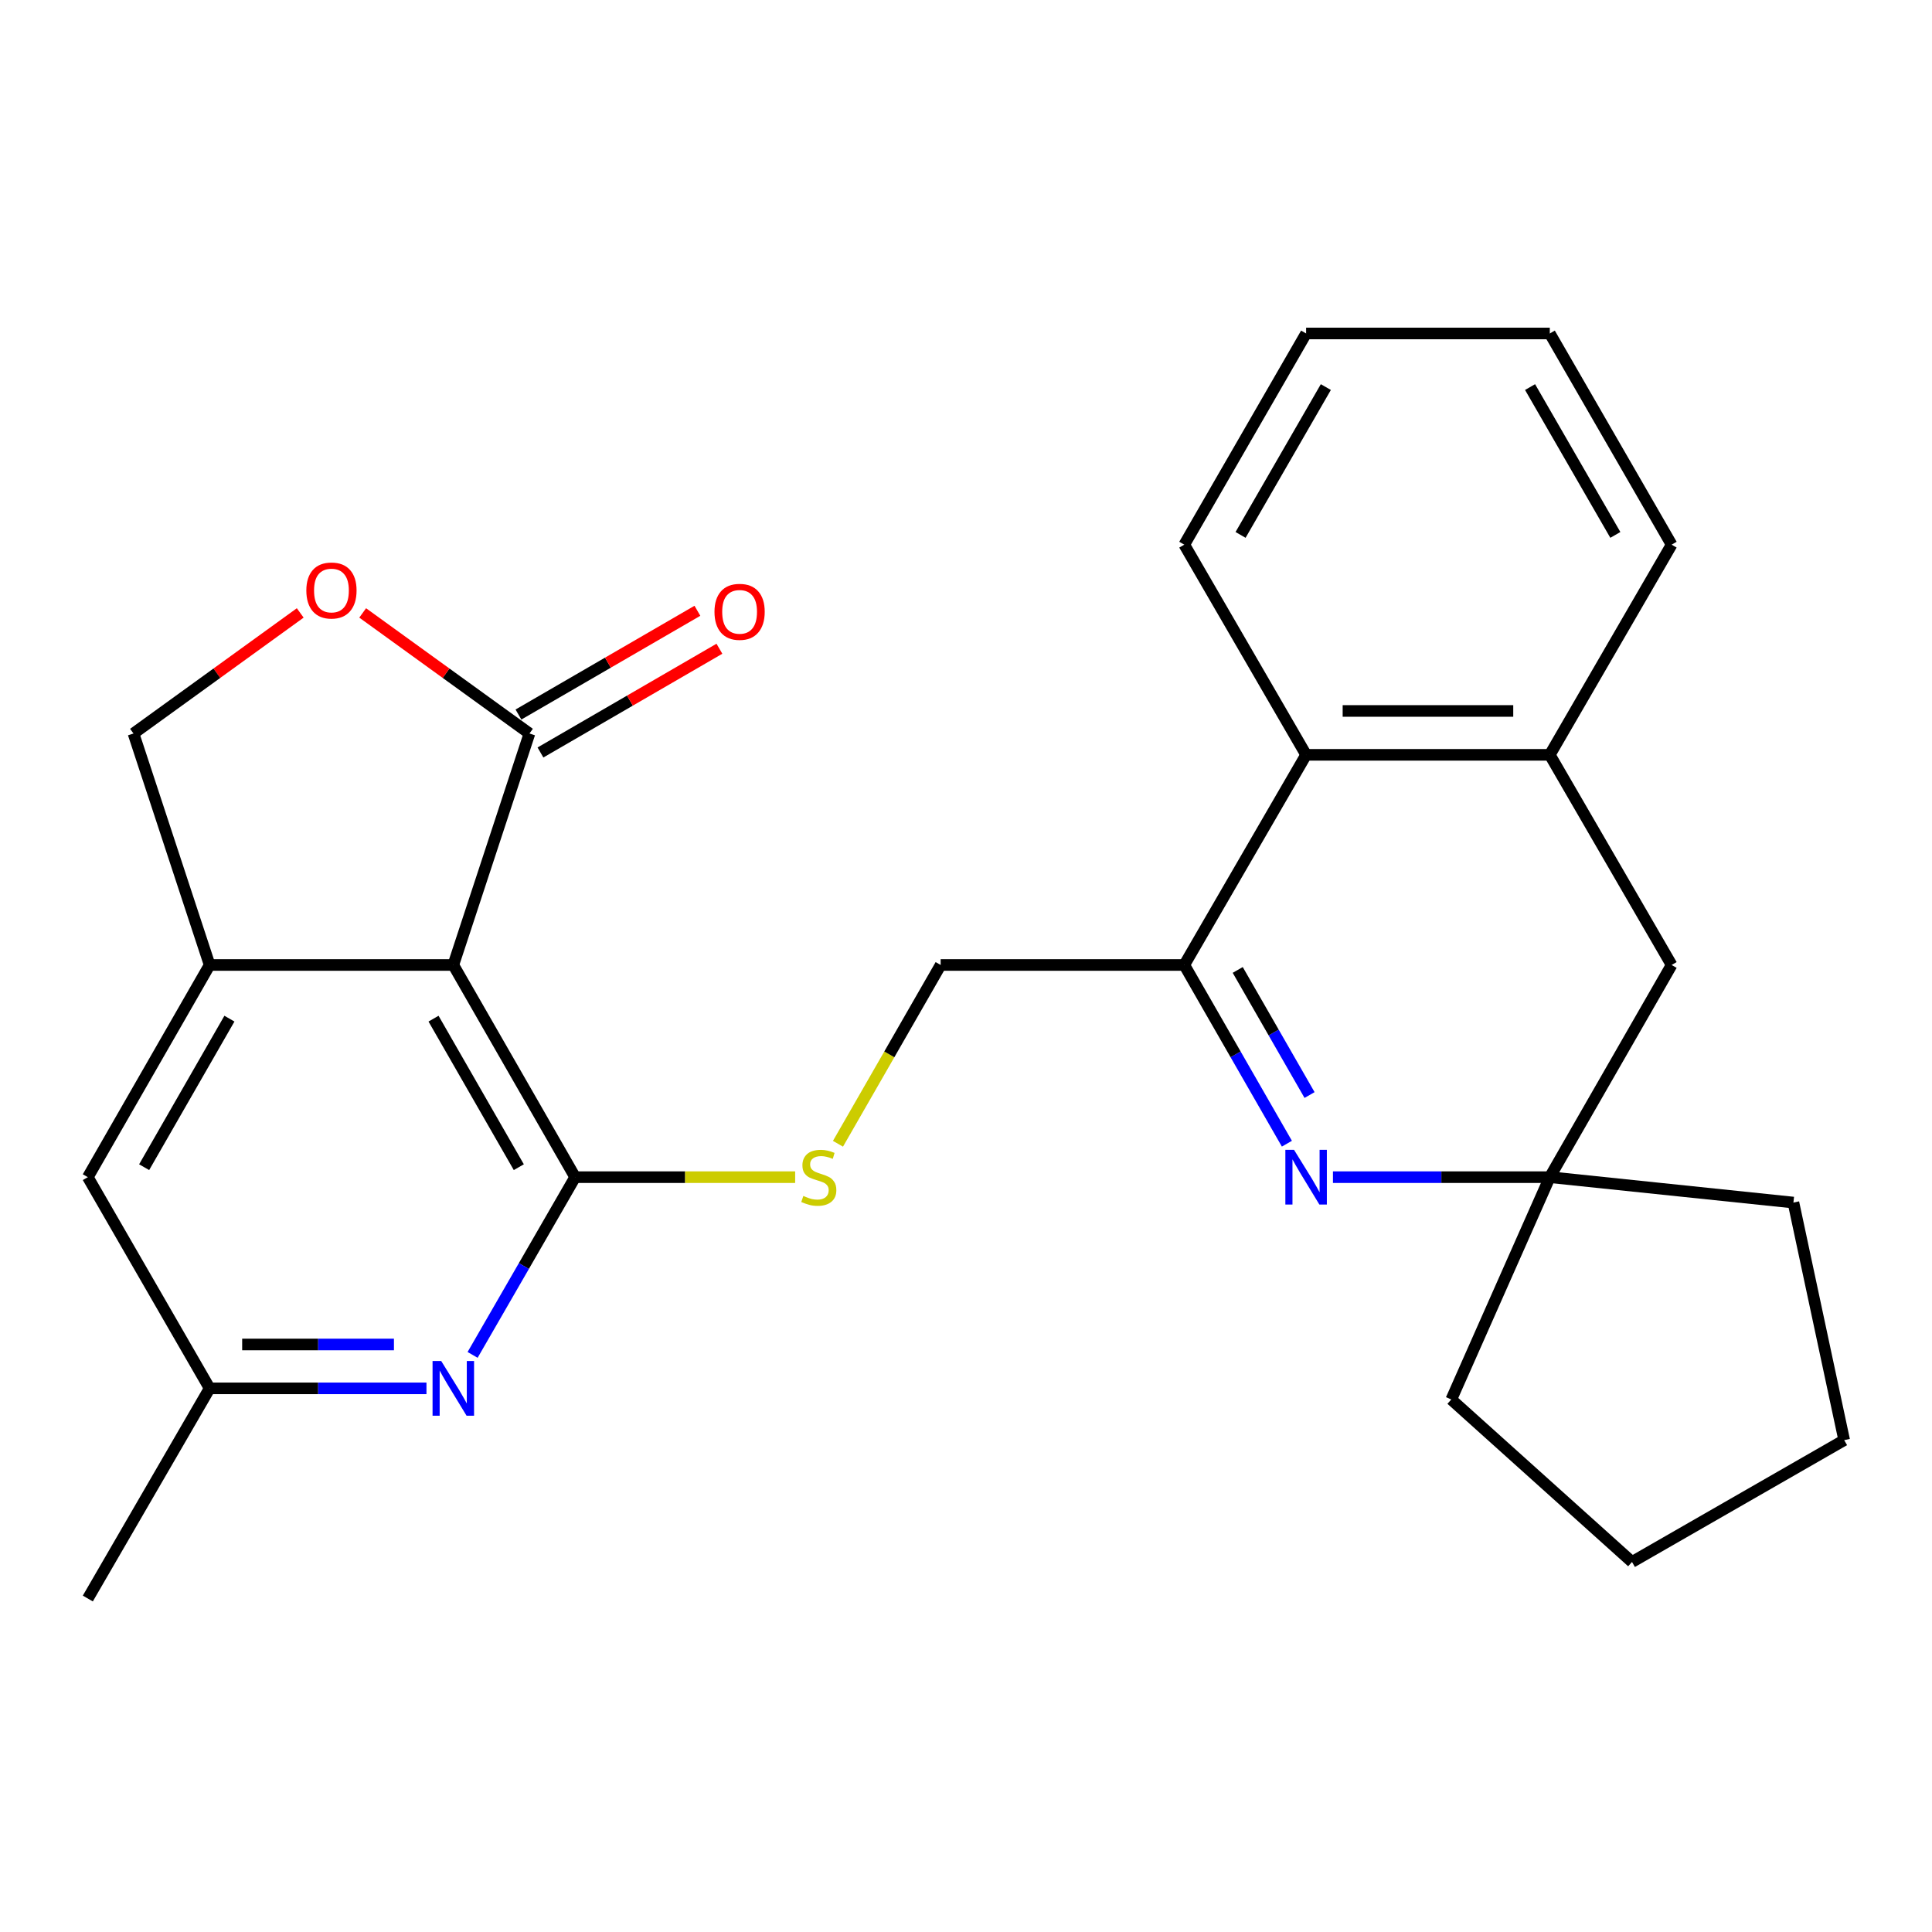 <?xml version='1.0' encoding='iso-8859-1'?>
<svg version='1.1' baseProfile='full'
              xmlns='http://www.w3.org/2000/svg'
                      xmlns:rdkit='http://www.rdkit.org/xml'
                      xmlns:xlink='http://www.w3.org/1999/xlink'
                  xml:space='preserve'
width='1000px' height='1000px' viewBox='0 0 1000 1000'>
<!-- END OF HEADER -->
<rect style='opacity:1.0;fill:#FFFFFF;stroke:none' width='1000' height='1000' x='0' y='0'> </rect>
<path class='bond-0' d='M 297.69,609.299 L 234.631,499.47' style='fill:none;fill-rule:evenodd;stroke:#000000;stroke-width:6px;stroke-linecap:butt;stroke-linejoin:miter;stroke-opacity:1' />
<path class='bond-0' d='M 268.536,604.133 L 224.395,527.252' style='fill:none;fill-rule:evenodd;stroke:#000000;stroke-width:6px;stroke-linecap:butt;stroke-linejoin:miter;stroke-opacity:1' />
<path class='bond-5' d='M 297.69,609.299 L 271.154,655.298' style='fill:none;fill-rule:evenodd;stroke:#000000;stroke-width:6px;stroke-linecap:butt;stroke-linejoin:miter;stroke-opacity:1' />
<path class='bond-5' d='M 271.154,655.298 L 244.619,701.296' style='fill:none;fill-rule:evenodd;stroke:#0000FF;stroke-width:6px;stroke-linecap:butt;stroke-linejoin:miter;stroke-opacity:1' />
<path class='bond-9' d='M 297.69,609.299 L 354.632,609.299' style='fill:none;fill-rule:evenodd;stroke:#000000;stroke-width:6px;stroke-linecap:butt;stroke-linejoin:miter;stroke-opacity:1' />
<path class='bond-9' d='M 354.632,609.299 L 411.574,609.299' style='fill:none;fill-rule:evenodd;stroke:#CCCC00;stroke-width:6px;stroke-linecap:butt;stroke-linejoin:miter;stroke-opacity:1' />
<path class='bond-3' d='M 234.631,499.47 L 108.513,499.47' style='fill:none;fill-rule:evenodd;stroke:#000000;stroke-width:6px;stroke-linecap:butt;stroke-linejoin:miter;stroke-opacity:1' />
<path class='bond-4' d='M 234.631,499.47 L 274.046,379.661' style='fill:none;fill-rule:evenodd;stroke:#000000;stroke-width:6px;stroke-linecap:butt;stroke-linejoin:miter;stroke-opacity:1' />
<path class='bond-1' d='M 666.094,591.973 L 639.539,545.722' style='fill:none;fill-rule:evenodd;stroke:#0000FF;stroke-width:6px;stroke-linecap:butt;stroke-linejoin:miter;stroke-opacity:1' />
<path class='bond-1' d='M 639.539,545.722 L 612.983,499.47' style='fill:none;fill-rule:evenodd;stroke:#000000;stroke-width:6px;stroke-linecap:butt;stroke-linejoin:miter;stroke-opacity:1' />
<path class='bond-1' d='M 677.823,566.79 L 659.234,534.414' style='fill:none;fill-rule:evenodd;stroke:#0000FF;stroke-width:6px;stroke-linecap:butt;stroke-linejoin:miter;stroke-opacity:1' />
<path class='bond-1' d='M 659.234,534.414 L 640.645,502.038' style='fill:none;fill-rule:evenodd;stroke:#000000;stroke-width:6px;stroke-linecap:butt;stroke-linejoin:miter;stroke-opacity:1' />
<path class='bond-7' d='M 689.935,609.299 L 746.054,609.299' style='fill:none;fill-rule:evenodd;stroke:#0000FF;stroke-width:6px;stroke-linecap:butt;stroke-linejoin:miter;stroke-opacity:1' />
<path class='bond-7' d='M 746.054,609.299 L 802.172,609.299' style='fill:none;fill-rule:evenodd;stroke:#000000;stroke-width:6px;stroke-linecap:butt;stroke-linejoin:miter;stroke-opacity:1' />
<path class='bond-2' d='M 612.983,499.47 L 486.879,499.47' style='fill:none;fill-rule:evenodd;stroke:#000000;stroke-width:6px;stroke-linecap:butt;stroke-linejoin:miter;stroke-opacity:1' />
<path class='bond-8' d='M 612.983,499.47 L 676.042,390.701' style='fill:none;fill-rule:evenodd;stroke:#000000;stroke-width:6px;stroke-linecap:butt;stroke-linejoin:miter;stroke-opacity:1' />
<path class='bond-11' d='M 108.513,499.47 L 69.098,379.661' style='fill:none;fill-rule:evenodd;stroke:#000000;stroke-width:6px;stroke-linecap:butt;stroke-linejoin:miter;stroke-opacity:1' />
<path class='bond-26' d='M 108.513,499.47 L 45.455,609.299' style='fill:none;fill-rule:evenodd;stroke:#000000;stroke-width:6px;stroke-linecap:butt;stroke-linejoin:miter;stroke-opacity:1' />
<path class='bond-26' d='M 118.749,527.252 L 74.608,604.133' style='fill:none;fill-rule:evenodd;stroke:#000000;stroke-width:6px;stroke-linecap:butt;stroke-linejoin:miter;stroke-opacity:1' />
<path class='bond-6' d='M 274.046,379.661 L 230.883,348.454' style='fill:none;fill-rule:evenodd;stroke:#000000;stroke-width:6px;stroke-linecap:butt;stroke-linejoin:miter;stroke-opacity:1' />
<path class='bond-6' d='M 230.883,348.454 L 187.721,317.248' style='fill:none;fill-rule:evenodd;stroke:#FF0000;stroke-width:6px;stroke-linecap:butt;stroke-linejoin:miter;stroke-opacity:1' />
<path class='bond-16' d='M 279.741,389.485 L 326.054,362.635' style='fill:none;fill-rule:evenodd;stroke:#000000;stroke-width:6px;stroke-linecap:butt;stroke-linejoin:miter;stroke-opacity:1' />
<path class='bond-16' d='M 326.054,362.635 L 372.367,335.785' style='fill:none;fill-rule:evenodd;stroke:#FF0000;stroke-width:6px;stroke-linecap:butt;stroke-linejoin:miter;stroke-opacity:1' />
<path class='bond-16' d='M 268.351,369.837 L 314.664,342.987' style='fill:none;fill-rule:evenodd;stroke:#000000;stroke-width:6px;stroke-linecap:butt;stroke-linejoin:miter;stroke-opacity:1' />
<path class='bond-16' d='M 314.664,342.987 L 360.977,316.138' style='fill:none;fill-rule:evenodd;stroke:#FF0000;stroke-width:6px;stroke-linecap:butt;stroke-linejoin:miter;stroke-opacity:1' />
<path class='bond-15' d='M 220.738,718.611 L 164.626,718.611' style='fill:none;fill-rule:evenodd;stroke:#0000FF;stroke-width:6px;stroke-linecap:butt;stroke-linejoin:miter;stroke-opacity:1' />
<path class='bond-15' d='M 164.626,718.611 L 108.513,718.611' style='fill:none;fill-rule:evenodd;stroke:#000000;stroke-width:6px;stroke-linecap:butt;stroke-linejoin:miter;stroke-opacity:1' />
<path class='bond-15' d='M 203.904,695.901 L 164.626,695.901' style='fill:none;fill-rule:evenodd;stroke:#0000FF;stroke-width:6px;stroke-linecap:butt;stroke-linejoin:miter;stroke-opacity:1' />
<path class='bond-15' d='M 164.626,695.901 L 125.347,695.901' style='fill:none;fill-rule:evenodd;stroke:#000000;stroke-width:6px;stroke-linecap:butt;stroke-linejoin:miter;stroke-opacity:1' />
<path class='bond-27' d='M 155.398,317.25 L 112.248,348.456' style='fill:none;fill-rule:evenodd;stroke:#FF0000;stroke-width:6px;stroke-linecap:butt;stroke-linejoin:miter;stroke-opacity:1' />
<path class='bond-27' d='M 112.248,348.456 L 69.098,379.661' style='fill:none;fill-rule:evenodd;stroke:#000000;stroke-width:6px;stroke-linecap:butt;stroke-linejoin:miter;stroke-opacity:1' />
<path class='bond-18' d='M 802.172,609.299 L 751.188,724.377' style='fill:none;fill-rule:evenodd;stroke:#000000;stroke-width:6px;stroke-linecap:butt;stroke-linejoin:miter;stroke-opacity:1' />
<path class='bond-19' d='M 802.172,609.299 L 928.277,622.446' style='fill:none;fill-rule:evenodd;stroke:#000000;stroke-width:6px;stroke-linecap:butt;stroke-linejoin:miter;stroke-opacity:1' />
<path class='bond-28' d='M 802.172,609.299 L 865.231,499.47' style='fill:none;fill-rule:evenodd;stroke:#000000;stroke-width:6px;stroke-linecap:butt;stroke-linejoin:miter;stroke-opacity:1' />
<path class='bond-10' d='M 676.042,390.701 L 802.172,390.701' style='fill:none;fill-rule:evenodd;stroke:#000000;stroke-width:6px;stroke-linecap:butt;stroke-linejoin:miter;stroke-opacity:1' />
<path class='bond-10' d='M 694.962,367.99 L 783.253,367.99' style='fill:none;fill-rule:evenodd;stroke:#000000;stroke-width:6px;stroke-linecap:butt;stroke-linejoin:miter;stroke-opacity:1' />
<path class='bond-20' d='M 676.042,390.701 L 612.983,281.919' style='fill:none;fill-rule:evenodd;stroke:#000000;stroke-width:6px;stroke-linecap:butt;stroke-linejoin:miter;stroke-opacity:1' />
<path class='bond-14' d='M 433.734,592.013 L 460.306,545.742' style='fill:none;fill-rule:evenodd;stroke:#CCCC00;stroke-width:6px;stroke-linecap:butt;stroke-linejoin:miter;stroke-opacity:1' />
<path class='bond-14' d='M 460.306,545.742 L 486.879,499.47' style='fill:none;fill-rule:evenodd;stroke:#000000;stroke-width:6px;stroke-linecap:butt;stroke-linejoin:miter;stroke-opacity:1' />
<path class='bond-12' d='M 802.172,390.701 L 865.231,499.47' style='fill:none;fill-rule:evenodd;stroke:#000000;stroke-width:6px;stroke-linecap:butt;stroke-linejoin:miter;stroke-opacity:1' />
<path class='bond-17' d='M 802.172,390.701 L 865.231,281.919' style='fill:none;fill-rule:evenodd;stroke:#000000;stroke-width:6px;stroke-linecap:butt;stroke-linejoin:miter;stroke-opacity:1' />
<path class='bond-13' d='M 45.455,609.299 L 108.513,718.611' style='fill:none;fill-rule:evenodd;stroke:#000000;stroke-width:6px;stroke-linecap:butt;stroke-linejoin:miter;stroke-opacity:1' />
<path class='bond-21' d='M 108.513,718.611 L 45.455,827.393' style='fill:none;fill-rule:evenodd;stroke:#000000;stroke-width:6px;stroke-linecap:butt;stroke-linejoin:miter;stroke-opacity:1' />
<path class='bond-29' d='M 865.231,281.919 L 802.172,172.607' style='fill:none;fill-rule:evenodd;stroke:#000000;stroke-width:6px;stroke-linecap:butt;stroke-linejoin:miter;stroke-opacity:1' />
<path class='bond-29' d='M 836.101,276.87 L 791.959,200.351' style='fill:none;fill-rule:evenodd;stroke:#000000;stroke-width:6px;stroke-linecap:butt;stroke-linejoin:miter;stroke-opacity:1' />
<path class='bond-23' d='M 751.188,724.377 L 844.729,808.468' style='fill:none;fill-rule:evenodd;stroke:#000000;stroke-width:6px;stroke-linecap:butt;stroke-linejoin:miter;stroke-opacity:1' />
<path class='bond-24' d='M 928.277,622.446 L 954.545,745.409' style='fill:none;fill-rule:evenodd;stroke:#000000;stroke-width:6px;stroke-linecap:butt;stroke-linejoin:miter;stroke-opacity:1' />
<path class='bond-25' d='M 612.983,281.919 L 676.042,172.607' style='fill:none;fill-rule:evenodd;stroke:#000000;stroke-width:6px;stroke-linecap:butt;stroke-linejoin:miter;stroke-opacity:1' />
<path class='bond-25' d='M 642.114,276.87 L 686.255,200.351' style='fill:none;fill-rule:evenodd;stroke:#000000;stroke-width:6px;stroke-linecap:butt;stroke-linejoin:miter;stroke-opacity:1' />
<path class='bond-22' d='M 802.172,172.607 L 676.042,172.607' style='fill:none;fill-rule:evenodd;stroke:#000000;stroke-width:6px;stroke-linecap:butt;stroke-linejoin:miter;stroke-opacity:1' />
<path class='bond-30' d='M 844.729,808.468 L 954.545,745.409' style='fill:none;fill-rule:evenodd;stroke:#000000;stroke-width:6px;stroke-linecap:butt;stroke-linejoin:miter;stroke-opacity:1' />
<path  class='atom-2' d='M 669.782 595.139
L 679.062 610.139
Q 679.982 611.619, 681.462 614.299
Q 682.942 616.979, 683.022 617.139
L 683.022 595.139
L 686.782 595.139
L 686.782 623.459
L 682.902 623.459
L 672.942 607.059
Q 671.782 605.139, 670.542 602.939
Q 669.342 600.739, 668.982 600.059
L 668.982 623.459
L 665.302 623.459
L 665.302 595.139
L 669.782 595.139
' fill='#0000FF'/>
<path  class='atom-6' d='M 228.371 704.451
L 237.651 719.451
Q 238.571 720.931, 240.051 723.611
Q 241.531 726.291, 241.611 726.451
L 241.611 704.451
L 245.371 704.451
L 245.371 732.771
L 241.491 732.771
L 231.531 716.371
Q 230.371 714.451, 229.131 712.251
Q 227.931 710.051, 227.571 709.371
L 227.571 732.771
L 223.891 732.771
L 223.891 704.451
L 228.371 704.451
' fill='#0000FF'/>
<path  class='atom-7' d='M 158.559 305.642
Q 158.559 298.842, 161.919 295.042
Q 165.279 291.242, 171.559 291.242
Q 177.839 291.242, 181.199 295.042
Q 184.559 298.842, 184.559 305.642
Q 184.559 312.522, 181.159 316.442
Q 177.759 320.322, 171.559 320.322
Q 165.319 320.322, 161.919 316.442
Q 158.559 312.562, 158.559 305.642
M 171.559 317.122
Q 175.879 317.122, 178.199 314.242
Q 180.559 311.322, 180.559 305.642
Q 180.559 300.082, 178.199 297.282
Q 175.879 294.442, 171.559 294.442
Q 167.239 294.442, 164.879 297.242
Q 162.559 300.042, 162.559 305.642
Q 162.559 311.362, 164.879 314.242
Q 167.239 317.122, 171.559 317.122
' fill='#FF0000'/>
<path  class='atom-10' d='M 415.807 619.019
Q 416.127 619.139, 417.447 619.699
Q 418.767 620.259, 420.207 620.619
Q 421.687 620.939, 423.127 620.939
Q 425.807 620.939, 427.367 619.659
Q 428.927 618.339, 428.927 616.059
Q 428.927 614.499, 428.127 613.539
Q 427.367 612.579, 426.167 612.059
Q 424.967 611.539, 422.967 610.939
Q 420.447 610.179, 418.927 609.459
Q 417.447 608.739, 416.367 607.219
Q 415.327 605.699, 415.327 603.139
Q 415.327 599.579, 417.727 597.379
Q 420.167 595.179, 424.967 595.179
Q 428.247 595.179, 431.967 596.739
L 431.047 599.819
Q 427.647 598.419, 425.087 598.419
Q 422.327 598.419, 420.807 599.579
Q 419.287 600.699, 419.327 602.659
Q 419.327 604.179, 420.087 605.099
Q 420.887 606.019, 422.007 606.539
Q 423.167 607.059, 425.087 607.659
Q 427.647 608.459, 429.167 609.259
Q 430.687 610.059, 431.767 611.699
Q 432.887 613.299, 432.887 616.059
Q 432.887 619.979, 430.247 622.099
Q 427.647 624.179, 423.287 624.179
Q 420.767 624.179, 418.847 623.619
Q 416.967 623.099, 414.727 622.179
L 415.807 619.019
' fill='#CCCC00'/>
<path  class='atom-17' d='M 369.815 316.682
Q 369.815 309.882, 373.175 306.082
Q 376.535 302.282, 382.815 302.282
Q 389.095 302.282, 392.455 306.082
Q 395.815 309.882, 395.815 316.682
Q 395.815 323.562, 392.415 327.482
Q 389.015 331.362, 382.815 331.362
Q 376.575 331.362, 373.175 327.482
Q 369.815 323.602, 369.815 316.682
M 382.815 328.162
Q 387.135 328.162, 389.455 325.282
Q 391.815 322.362, 391.815 316.682
Q 391.815 311.122, 389.455 308.322
Q 387.135 305.482, 382.815 305.482
Q 378.495 305.482, 376.135 308.282
Q 373.815 311.082, 373.815 316.682
Q 373.815 322.402, 376.135 325.282
Q 378.495 328.162, 382.815 328.162
' fill='#FF0000'/>
</svg>
